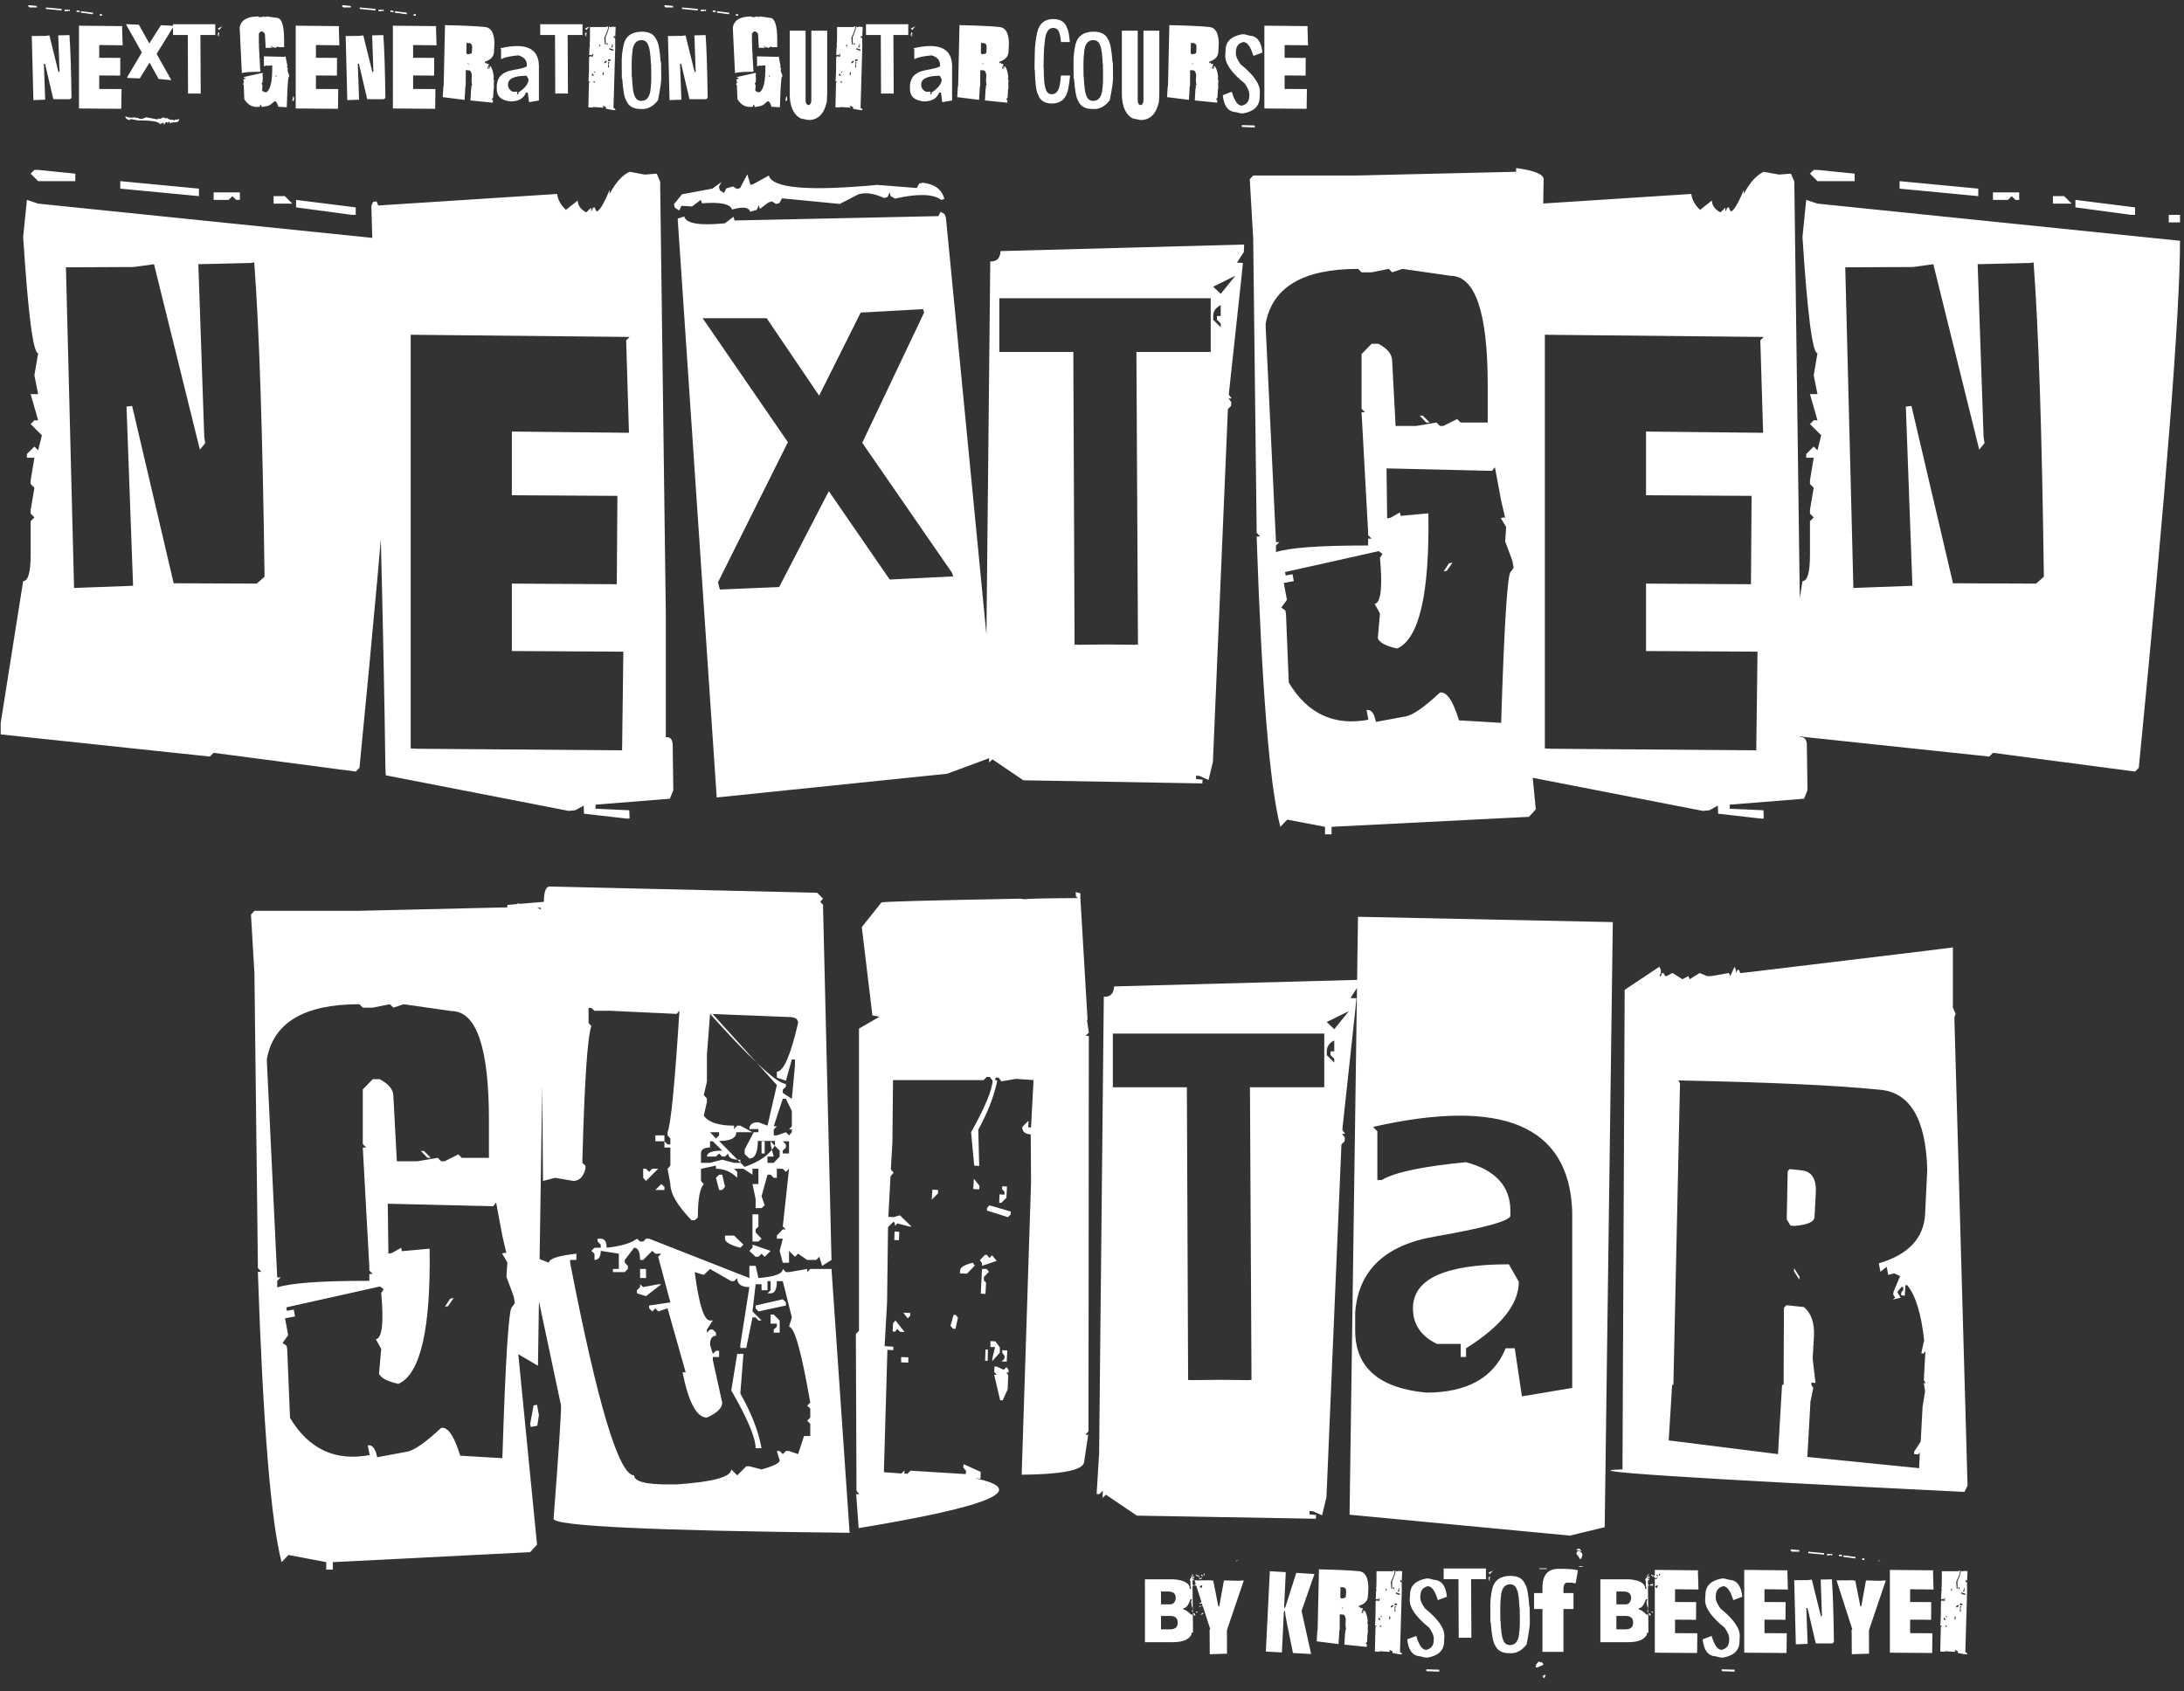 <svg xmlns="http://www.w3.org/2000/svg" width="683" height="529" viewBox="0 0 683 529" fill="none"><rect x="0" y="0" width="683" height="529" fill="#333333" stroke="none"/><path d="M131.617 360H132.594L134.742 362.148H133.668L131.617 360ZM140.797 406.191L141.871 405.996L140.113 408.535L139.137 408.73L140.797 406.191ZM158.375 392.031L157.105 386.562L155.152 376.113L154.273 377.285L121.266 376.504L121.461 392.129L122.535 391.934L125.465 390.273L125.66 391.348L134.352 390.566C134.742 415.697 131.487 429.792 124.586 432.852C121.07 432.07 119.052 430.996 118.531 429.629L119.215 421.914L117.555 418.887C119.508 418.561 120.061 413.743 119.215 404.434L119.996 403.262L118.824 402.383L89.527 408.926L89.723 410L91.871 409.609L92.262 411.758L89.137 412.344L90.113 417.617L88.356 420.059L89.625 420.938L89.82 422.012L90.699 443.496C96.559 453.262 104.859 457.135 115.602 455.117L115.016 452.09C116.448 451.829 117.424 453.066 117.945 455.801L127.418 454.043C129.632 453.587 133.147 451.113 137.965 446.621C140.048 446.23 142.034 449.128 143.922 455.312L157.105 456.094C158.082 424.974 159.091 409.219 160.133 408.828L161.012 407.559L160.621 405.41L158.375 399.355L158.668 394.863L157.008 392.031L158.082 391.836L158.375 392.031ZM83.473 332.266L86.695 399.551H87.769L86.695 400.625V402.676C90.992 401.309 100.27 400.625 114.527 400.625H115.504V398.477H116.578L115.504 397.402V396.328L113.453 358.926H114.527L113.453 357.852V340.762L116.578 337.539H118.727C121.591 339.036 123.023 340.827 123.023 342.91L124.098 363.223H130.543L136.891 362.148L137.965 363.223H139.039L143.336 361.074L144.41 362.148H152.906V350.43C152.906 327.643 149 316.25 141.188 316.25L126.246 314.102L123.023 315.176L121.949 314.102L116.578 315.176H113.453L112.379 314.102C95.191 314.102 85.556 319.798 83.473 331.191V332.266ZM166.871 439.59L167.945 439.395L168.531 442.617L168.043 445.938L165.992 446.328L165.797 445.352L166.871 439.59ZM162.086 423.574L167.945 483.145L165.797 485.488L104.078 488.613V490.957H102.027V488.613L90.211 486.367L88.062 488.613C84.742 476.048 82.268 445.775 80.641 397.793H81.715L80.641 396.621V395.449L79.566 304.434L78.492 286.074L79.566 284.902H111.598L161.793 283.73V282.559C167.522 283.34 170.387 284.512 170.387 286.074L168.238 427.188L162.086 423.574ZM238.16 356.973V360.781H239.137V356.973H238.16ZM236.598 332.363C241.22 336.79 244.28 339.004 245.777 339.004V339.883L244.801 340.859V341.836L247.633 343.691L248.609 333.242V331.387H247.633L245.777 338.027L242.945 337.051V335.195C245.029 335.195 247.242 330.117 249.586 319.961C249.586 318.724 248.642 318.105 246.754 318.105L222.047 317.129C222.047 317.194 222.079 317.227 222.145 317.227H222.926L236.598 332.363ZM244.801 343.691L241.969 352.285H242.945L241.969 353.262V355.117H242.945L245.777 354.141L246.754 355.117L247.633 354.141V353.262H246.754L247.633 352.285V347.5L245.777 343.691H244.801ZM222.047 354.141L223.902 356.094L224.879 355.117V354.141H222.047ZM230.25 354.141C230.25 355.964 228.46 356.875 224.879 356.875L230.641 362.734H231.52V363.613L232.887 364.98C236.923 363.548 239.755 361.758 241.383 359.609L240.992 357.949V356.973L242.262 358.34C242.327 358.275 242.359 358.21 242.359 358.145V356.875H236.988C236.988 360.521 236.109 362.344 234.352 362.344L232.887 360.977V359.512L235.719 354.141H237.184V353.164H234.352C234.352 351.732 235.296 351.016 237.184 351.016L240.016 352.09L242.945 339.395L236.598 332.363C232.822 328.783 228.004 323.737 222.145 317.227H222.047L221.07 329.922V338.32L220.094 342.52L221.07 343.594V344.668L220.094 348.965C221.591 351.048 224.749 352.09 229.566 352.09V353.164L230.543 352.09H231.52L235.328 354.141H230.25ZM230.641 362.734C228.688 362.604 227.711 361.953 227.711 360.781L226.734 361.758H225.855L224.879 360.781L223.902 361.758H221.07C221.07 360.521 222.665 359.902 225.855 359.902L222.926 356.973H222.047V358.926C220.159 358.926 219.215 359.544 219.215 360.781V363.711H222.047L225.855 362.734L229.566 363.711H231.52V363.613L230.641 362.734ZM241.383 359.609L241.969 361.758H240.016V363.711H241.969L243.824 361.758V359.902L242.262 358.34C242.066 358.796 241.773 359.219 241.383 359.609ZM244.801 356.973L245.777 357.949V358.926L244.801 359.902V360.781H246.754V356.973H244.801ZM171.949 277.285L255.543 279.238L257.398 281.094L256.52 282.07L257.398 283.047V283.926L260.035 394.082L257.105 395.938L256.227 393.105L255.25 394.082H252.418L249.586 392.129L248.609 393.105L246.754 391.25V394.961H244.801L243.824 391.25L244.801 387.441H242.945V386.465L244.801 384.512H245.777L244.801 383.633L246.754 365.566L245.777 366.543L244.801 365.566H242.945V368.398H241.969L240.992 367.422H240.016L238.16 374.16L239.137 376.992L238.16 377.871H236.305V375.039L235.328 370.352H237.184V365.566H235.328V367.422L232.496 365.566H229.566L230.543 366.543V368.398C228.655 366.51 226.441 365.566 223.902 365.566V364.59L219.215 365.566V369.375L220.094 370.352C218.857 371.654 218.238 375.137 218.238 380.801L217.262 381.68H216.285C211.858 377.122 209.645 373.346 209.645 370.352L208.766 365.566L209.645 364.59V358.926H207.789V356.973L208.766 357.949H209.645V356.094L208.766 355.117V354.141C209.807 351.667 211.044 339.004 212.477 316.152L211.598 317.129L190.699 316.152H185.914L184.938 315.273H184.059V319.961L184.938 320.938C183.701 324.388 182.757 338.646 182.105 363.711L183.082 364.59V365.566C182.431 368.105 181.161 369.375 179.273 369.375L173.609 368.398L169.801 369.375V368.398L169.117 283.926H168.238L158.668 284.902V283.047L170.094 282.07C170.094 278.88 170.712 277.285 171.949 277.285ZM204.957 355.117H207.789V356.973H204.957V355.117ZM201.148 365.566H202.027L203.004 366.543L203.98 365.566H205.836L202.027 369.375L201.148 368.398V365.566ZM225.855 367.422L226.734 371.23L225.855 372.207H224.879L223.902 368.398L224.879 367.422H225.855ZM206.812 370.352L207.789 371.23V372.207H204.957L206.812 370.352ZM235.328 379.824H237.184V383.633L236.305 384.512V385.488L238.16 387.441L237.184 388.32H235.328V379.824ZM226.734 386.465H229.566L232.496 389.297L231.52 390.273C228.329 389.427 226.734 388.483 226.734 387.441V386.465ZM186.891 387.441H187.867C189.104 387.441 189.723 388.385 189.723 390.273C194.345 389.753 197.503 388.809 199.195 387.441L200.172 388.32H201.148L202.027 387.441H203.004L234.352 399.746V395.938H236.305L237.184 399.746C242.262 399.355 244.801 398.411 244.801 396.914L245.777 397.891H246.754L252.418 396.914V397.891L253.395 396.914H260.035L265.699 479.434C203.98 478.783 173.121 477.318 173.121 475.039C174.684 454.596 175.465 442.812 175.465 439.688L165.992 394.961V394.082L166.969 393.105L171.656 394.961C171.656 393.724 174.521 392.78 180.25 392.129V394.082H178.297V394.961C186.891 439.297 193.564 461.465 198.316 461.465C198.316 463.353 201.799 464.297 208.766 464.297H211.598C222.991 463.516 228.688 461.953 228.688 459.609L230.543 461.465L233.375 458.633H234.352L238.16 459.609C241.936 458.568 243.824 457.624 243.824 456.777L242.945 453.848H243.824L244.801 454.824L245.777 453.848H246.754L249.586 454.824L251.441 449.16H253.395V445.352L252.418 444.375L253.395 443.398V440.566L252.418 439.688L253.395 438.711C250.66 422.891 248.447 414.98 246.754 414.98L247.633 412.051L244.801 400.723H242.945C242.945 403.262 242.294 404.531 240.992 404.531H240.016L240.992 403.555V400.723H240.016V403.555H238.16V401.699H236.305L235.328 410.195L238.16 413.027H237.184L236.305 412.051H235.328L233.375 421.621H231.52V420.645L234.352 402.578C231.812 402.578 230.543 401.634 230.543 399.746L229.566 400.723H228.688L222.047 396.914L220.094 398.77L217.262 397.891C218.564 407.982 220.159 413.027 222.047 413.027H222.926L221.07 415.859V416.836L222.047 415.859H222.926L223.902 416.836V417.812C222.665 417.812 222.047 418.757 222.047 420.645L222.926 423.477L223.902 422.5H224.879V424.453H222.926V425.43L225.855 438.711C225.855 440.404 224.26 441.966 221.07 443.398C217.88 443.398 215.341 438.678 213.453 429.238H214.43L208.766 409.219L205.836 410.195L204.957 409.219L203.98 410.195L203.004 409.219V408.34L209.645 407.363L205.836 393.105L206.812 392.129H204.957L203.98 391.25L201.148 394.082H200.172C200.172 391.543 199.553 390.273 198.316 390.273L195.387 394.082V394.961L196.363 395.938V396.914L195.387 397.891H191.676V396.914H193.531V392.129L187.867 391.25C187.867 393.138 187.216 394.082 185.914 394.082V392.129L184.938 391.25L185.914 390.273H187.867V389.297L186.891 388.32V387.441ZM235.328 389.297L240.992 391.25L239.137 393.105L238.16 392.129L237.184 393.105H236.305L234.352 391.25L235.328 390.273V389.297ZM200.172 396.914H202.027V399.746H200.172V396.914ZM200.172 401.699L201.148 402.578L205.836 401.699H206.812L202.027 405.41L199.195 404.531V403.555L200.172 402.578V401.699ZM244.801 406.387L245.777 407.363V408.34L237.184 410.195L236.305 409.219V408.34L244.801 406.387ZM240.992 411.172H241.969L243.824 413.027V416.836H241.969V415.859L242.945 414.98V414.004H240.992V411.172ZM230.543 423.477H232.496L231.52 435.879C234.97 441.934 237.184 447.63 238.16 452.969H236.305C236.305 449.714 233.766 443.691 228.688 434.902L230.543 423.477ZM313.551 438.027L315.113 434.609L315.309 430.215L314.723 429.238L315.406 429.336V428.457L314.723 427.578L313.941 428.457L311.793 427.48L311.012 427.383L310.914 429.141L311.695 430.02H310.914L312.77 437.93L313.551 438.027ZM308.863 425.625L308.961 422.109H308.18L308.082 425.625H308.863ZM312.672 423.086V421.426L311.305 419.57L309.742 419.473V421.328H311.207L310.328 424.844V425.723L312.672 423.086ZM314.82 425.918L315.016 422.402L313.453 422.305V423.184L314.137 424.062V424.941L313.258 425.82L314.82 425.918ZM281.812 424.453L284.059 424.551V426.211L281.812 426.113V424.453ZM279.273 413.906L280.055 413.027L282.887 416.641L281.422 416.543L280.641 415.664L279.859 416.543L279.176 416.445L279.273 413.906ZM298.023 415.566L297.242 414.688L298.219 411.27H298.902L299.586 412.148L298.805 415.664L298.023 415.566ZM282.496 410.586L284.645 410.684V411.562L283.863 412.344L282.496 410.586ZM307.105 396.914H308.57L309.254 397.793L307.691 399.453V400.43L308.375 401.211L308.18 404.727L306.715 404.629L307.105 396.914ZM300.27 397.402C300.27 396.426 301.572 395.612 304.176 394.961L304.859 395.84L302.418 398.379L300.172 398.281L300.27 397.402ZM307.105 395.059L306.422 394.18L307.984 392.52H308.668L309.449 393.496L310.23 392.617L311.695 394.375L307.105 395.938V395.059ZM279.762 385.195L281.227 385.293L281.129 387.93L279.664 387.832L279.762 385.195ZM308.668 378.652V377.871L309.352 376.992L316.09 378.945V379.824L315.211 380.703L308.668 378.652ZM312.574 373.574L314.137 373.672V372.793L313.355 371.914L313.453 371.035L314.918 371.133L314.723 374.648L313.16 376.211H312.477L312.574 373.574ZM306.324 370.938L306.227 372.012L304.371 371.914L304.566 368.691L306.324 370.938ZM293.336 373.281L291.383 375.234L291.578 372.109L293.336 372.207V373.281ZM279.469 380.703L281.422 380.117L285.035 383.633H284.352L280.641 382.656L279.859 383.438V382.656L279.469 382.07L277.711 383.828L277.418 407.266L276.637 421.035L279.371 421.23V422.305L277.516 422.207L276.441 459.414V460.488L281.91 460.879L282.887 459.902L282.789 460.879L283.766 460.977L284.742 460L302.027 461.074L302.125 460.098L301.246 459.023L301.344 457.949L306.715 460.391L306.617 462.539L304.762 462.344C322.145 465.924 310.068 471.133 268.531 477.969L267.75 467.324L268.727 467.422L267.848 466.25L267.652 417.227L268.629 416.25V321.719L275.074 318.008L272.828 317.617L269.508 289.98L275.66 282.266C276.311 282.005 290.699 281.615 318.824 281.094L320.777 281.289C320.712 281.094 326.116 280.964 336.988 280.898V280.703L336.5 280.508L336.402 279.043L336.891 279.141L337.867 279.434V280.898L340.113 318.984H339.918L340.504 322.988L339.527 323.965L340.504 324.062L340.406 447.695L339.43 448.77H340.309L339.039 457.266C338.844 459.805 332.333 461.139 319.508 461.27L322.438 369.766L322.34 354.824C320.517 354.694 319.638 353.913 319.703 352.48L321.656 350.527L321.559 352.578L322.438 352.676L323.219 337.832L317.75 337.441L313.16 338.223L312.281 337.051H311.305V337.93H311.891C310.914 342.747 308.928 347.891 305.934 353.359L306.227 364.688L304.664 364.59L303.688 354.141C307.984 346.458 310.23 341.087 310.426 338.027L309.547 336.855H308.57L307.594 337.832H279.273L279.078 357.266L278.59 365.762L279.469 366.836L278.492 367.91L277.809 380.605L279.469 380.703ZM414.918 319.668L417.262 321.914L421.852 316.25L414.918 319.668ZM417.262 325.43C415.699 326.211 414.918 327.35 414.918 328.848V330.02L417.262 332.363V331.191L416.09 330.02V328.848H417.262V325.43ZM372.242 431.68L381.52 431.582L390.699 431.68V431.582L391.383 431.68L390.895 340.078H414.137V323.281H348.023V340.078H371.168L371.559 431.68L372.242 431.582V431.68ZM424.586 306.484L424.488 308.828L422.34 312.148L424.195 312.246L423.805 316.25L419.898 352.285L419.801 353.457L420.68 354.629H419.703L420.582 355.801L420.484 356.973L419.508 357.949L414.82 468.301L413.453 473.965L410.621 472.695L409.547 472.598V473.672L411.598 473.867L411.5 475.039L355.543 474.062L345.875 467.52L344.801 468.496L344.898 466.25L343.824 467.324H342.945L343.727 454.629L345.191 311.758C347.21 311.888 348.284 310.814 348.414 308.535L424.586 306.484ZM471.852 395.449L474.977 400.918C474.977 407.884 469.475 414.818 458.473 421.719V424.453H456.812V420.352H449.391C444.378 417.943 441.871 414.232 441.871 409.219C441.871 400.039 451.865 395.449 471.852 395.449ZM429.371 352.48L430.738 353.848V369.082H432.105C436.142 366.673 444.931 364.818 458.473 363.516C467.717 365.99 472.34 371.068 472.34 378.75V380.215C472.34 381.842 464.495 384.023 448.805 386.758C433.115 389.427 424.781 397.37 423.805 410.586V416.152C423.805 427.676 431.194 434.154 445.973 435.586C458.798 435.586 467.099 430.964 470.875 421.719H473.707L475.953 436.758L491.676 434.121V378.75C490.634 352.057 469.866 343.301 429.371 352.48ZM422.047 473.77L424.684 286.758L504.371 288.418L501.832 477.676L490.992 480.312L422.047 473.77ZM563.355 366.055C566.611 366.38 568.108 368.757 567.848 373.184L567.457 380.605C567.392 382.168 565.309 383.112 561.207 383.438L559.938 383.34L558.766 381.387L559.059 366.348L559.645 365.664L563.355 366.055ZM561.109 396.719L562.77 399.355L562.672 400.234L561.012 397.598L561.109 396.719ZM522.926 433.145L521.852 450.527L556.031 454.824L557.301 433.145H557.789L557.887 409.023L558.668 408.242L564.137 408.828C566.48 410.781 567.522 413.906 567.262 418.203L566.871 424.941L567.75 432.559L566.48 432.461V433.242L567.066 434.121L566.188 438.32L565.211 455.703L600.172 459.219L600.367 454.238L599.879 454.922L598.609 454.824V454.043L600.66 450.918L601.246 439.98L602.027 435.195L601.637 432.559L602.223 432.656L601.637 431.68L602.125 422.598L601.539 423.379L600.855 423.281L601.734 419.18C600.823 410.911 599.065 405.182 596.461 401.992H595.875L595.68 405.312L594.508 405.117L594.605 404.238L595.191 403.457V402.578L594.703 402.48L593.336 404.141L594.41 405.898L591.969 406.484L592.652 405.801L592.066 404.922L592.164 404.043L594.215 399.16L592.457 398.281L590.504 398.77L590.016 396.23L588.062 397.793L587.574 395.156C596.754 392.422 601.572 387.344 602.027 379.922L602.711 365.762C602.255 350.072 597.372 341.771 588.062 340.859L586.891 340.762C573.935 339.46 553.264 338.516 524.879 337.93L525.367 338.809V339.688L523.316 433.145H522.926ZM610.719 296.328V315.176L611.598 317.129L611.207 318.105V319.082L615.309 464.688L614.332 466.641C526.897 462.344 491.253 460 507.398 459.609L508.082 309.609L518.922 302.383L519.41 303.359V304.336L518.922 305.312H519.41L519.801 304.336H520.191L520.777 305.312H521.168L523.023 304.336L526.148 306.289L528.004 305.312L528.395 306.289L531.52 304.336L533.863 305.312H535.133L540.699 304.336L541.09 305.312L542.457 302.383L542.848 303.359V304.336L543.336 303.359H543.824L544.215 304.336H544.703C588.714 299.062 610.719 296.393 610.719 296.328Z" fill="white"></path><path d="M20.621 83.613L23.16 183.906L41.617 183.223L39.566 127.168L41.324 126.973L54.312 182.441L80.289 182.539L82.731 180.391C82.144 135.599 81.07 102.819 79.508 82.051L78.629 82.246L62.027 82.637L63.883 136.738L64.176 138.594L62.516 140.645L48.16 82.637L41.812 83.516L20.621 83.613ZM11.93 53.145L23.551 54.316V56.66H11.93L9.586 54.316L10.758 53.145H11.93ZM121.793 67.207H125.309V69.551H121.793V67.207ZM92.594 62.52L111.246 64.863V67.207H110.074L92.594 64.863V62.52ZM8.414 62.52L11.93 63.691L125.309 75.312C125.309 97.513 121.012 152.461 112.418 240.156L111.246 241.328L66.812 235.469L65.641 236.641L0.211 229.707V226.191L7.242 181.758C8.805 181.758 9.586 179.023 9.586 173.555V163.008L10.758 161.836L9.586 160.664V159.492L10.758 152.559L9.586 151.387V150.215L10.758 143.184H8.414V142.012L10.758 139.668L11.93 140.84L13.102 136.152L9.586 132.637L10.758 131.465H11.93L9.586 123.262H11.93L10.758 117.402L11.93 110.469C10.367 110.469 8.805 98.359 7.242 74.141L8.414 62.52ZM85.562 61.348H89.078L91.422 63.691H85.562V61.348ZM66.812 60.176H75.016V62.52H73.844L72.672 61.348L71.5 62.52H66.812V60.176ZM37.613 56.66L62.223 59.004V61.348L37.613 59.004V56.66ZM194.547 234.688L194.938 203.828L160.074 203.633V182.539L192.887 182.734L193.082 155.098L160.074 154.902V134.98L196.695 135.371L195.816 106.465L196.891 105.391L128.434 104.707V234.102L130.582 234.199L194.547 234.688ZM196.891 255.977L196.305 256.074L182.633 254.512L182.535 251.973L179.898 253.438L177.848 253.633L120.621 242.5L120.523 239.961C120.003 199.922 118.538 141.393 116.129 64.375L116.715 63.105L117.789 63.008L118.277 64.277L174.234 60.664C174.43 62.422 175.341 64.082 176.969 65.644L180.68 62.715C180.68 64.212 181.559 65.449 183.316 66.426L184.879 64.961V66.231L185.465 64.961L185.953 64.863L186.539 66.133C187.451 66.068 188.818 63.822 190.641 59.395V60.664C192.529 57.083 194.612 54.772 196.891 53.73L201.676 54.609L205.387 54.316L206.461 56.855V58.125L208.219 191.816V230.586C209.586 230.456 210.302 231.237 210.367 232.93L210.562 247.188L209.488 249.824L186.246 251.68V252.949L196.793 253.438L196.891 255.977ZM219.742 99.531L246.402 138.301L224.527 182.148L225.113 184.395L243.668 183.613L259.195 153.633L278.238 181.27L298.062 180.293L297.77 179.219L269.645 138.496L288.297 99.238L288.98 97.773L288.688 96.699L269.156 97.773L256.168 123.75L239.762 99.531H219.742ZM213.297 60.762L222.77 59.004L225.602 56.953L224.82 58.418L225.113 59.492L226.383 60.371L227.164 58.906L229.215 58.32L230.484 59.102L231.461 58.809L233.707 54.512L234.684 57.832L235.66 57.539L240.445 54.902C241.487 58.874 252.783 59.85 274.332 57.832L286.734 58.809L287.418 57.441L288.492 57.148C292.268 57.539 294.547 59.232 295.328 62.227L294.352 62.52C291.812 60.632 286.995 60.501 279.898 62.129L278.531 61.348L278.238 60.176L277.555 61.641L276.48 61.934C273.421 60.501 270.751 60.111 268.473 60.762L262.613 63.789L244.547 62.031L243.766 63.496L242.691 63.789L241.422 63.008L240.348 63.301L237.613 65.352L237.32 64.18L236.637 65.644L234.586 66.231C234.195 64.798 232.307 64.57 228.922 65.547C228.401 63.789 225.276 63.138 219.547 63.594L219.156 62.52L216.422 64.57L213.102 64.375L212.418 65.84L211.051 64.961L210.758 63.887L213.297 60.762ZM211.93 68.379L213.98 67.695C214.501 69.909 218.733 70.625 226.676 69.844L229.41 67.793L229.703 68.965L293.473 67.598L294.156 66.231L295.426 67.012L295.816 68.086L310.66 220.918L311.734 220.625C314.534 220.104 316.161 220.788 316.617 222.676L311.734 225.312L317.301 229.707L317.887 231.855L316.422 234.688L314.371 235.273L296.207 242.012L224.137 249.434L211.93 68.379ZM379.41 89.668L381.754 91.914L386.344 86.25L379.41 89.668ZM381.754 95.43C380.191 96.211 379.41 97.35 379.41 98.848V100.02L381.754 102.363V101.191L380.582 100.02V98.848H381.754V95.43ZM336.734 201.68L346.012 201.582L355.191 201.68V201.582L355.875 201.68L355.387 110.078H378.629V93.281H312.516V110.078H335.66L336.051 201.68L336.734 201.582V201.68ZM389.078 76.484L388.98 78.828L386.832 82.148L388.688 82.246L388.297 86.25L384.391 122.285L384.293 123.457L385.172 124.629H384.195L385.074 125.801L384.977 126.973L384 127.949L379.312 238.301L377.945 243.965L375.113 242.695L374.039 242.598V243.672L376.09 243.867L375.992 245.039L320.035 244.062L310.367 237.52L309.293 238.496L309.391 236.25L308.316 237.324H307.438L308.219 224.629L309.684 81.758C311.702 81.888 312.776 80.814 312.906 78.535L389.078 76.484ZM443.961 130H444.938L447.086 132.148H446.012L443.961 130ZM453.141 176.191L454.215 175.996L452.457 178.535L451.48 178.73L453.141 176.191ZM470.719 162.031L469.449 156.562L467.496 146.113L466.617 147.285L433.609 146.504L433.805 162.129L434.879 161.934L437.809 160.273L438.004 161.348L446.695 160.566C447.086 185.697 443.831 199.792 436.93 202.852C433.414 202.07 431.396 200.996 430.875 199.629L431.559 191.914L429.898 188.887C431.852 188.561 432.405 183.743 431.559 174.434L432.34 173.262L431.168 172.383L401.871 178.926L402.066 180L404.215 179.609L404.605 181.758L401.48 182.344L402.457 187.617L400.699 190.059L401.969 190.938L402.164 192.012L403.043 213.496C408.902 223.262 417.203 227.135 427.945 225.117L427.359 222.09C428.792 221.829 429.768 223.066 430.289 225.801L439.762 224.043C441.975 223.587 445.491 221.113 450.309 216.621C452.392 216.23 454.378 219.128 456.266 225.312L469.449 226.094C470.426 194.974 471.435 179.219 472.477 178.828L473.355 177.559L472.965 175.41L470.719 169.355L471.012 164.863L469.352 162.031L470.426 161.836L470.719 162.031ZM395.816 102.266L399.039 169.551H400.113L399.039 170.625V172.676C403.336 171.309 412.613 170.625 426.871 170.625H427.848V168.477H428.922L427.848 167.402V166.328L425.797 128.926H426.871L425.797 127.852V110.762L428.922 107.539H431.07C433.935 109.036 435.367 110.827 435.367 112.91L436.441 133.223H442.887L449.234 132.148L450.309 133.223H451.383L455.68 131.074L456.754 132.148H465.25V120.43C465.25 97.643 461.344 86.25 453.531 86.25L438.59 84.102L435.367 85.176L434.293 84.102L428.922 85.176H425.797L424.723 84.102C407.535 84.102 397.9 89.798 395.816 101.191V102.266ZM479.215 209.59L480.289 209.395L480.875 212.617L480.387 215.938L478.336 216.328L478.141 215.352L479.215 209.59ZM474.43 193.574L480.289 253.145L478.141 255.488L416.422 258.613V260.957H414.371V258.613L402.555 256.367L400.406 258.613C397.086 246.048 394.612 215.775 392.984 167.793H394.059L392.984 166.621V165.449L391.91 74.434L390.836 56.074L391.91 54.902H423.941L474.137 53.73V52.559C479.866 53.34 482.73 54.512 482.73 56.074L480.582 197.188L474.43 193.574ZM549.234 234.688L549.625 203.828L514.762 203.633V182.539L547.574 182.734L547.77 155.098L514.762 154.902V134.98L551.383 135.371L550.504 106.465L551.578 105.391L483.121 104.707V234.102L485.27 234.199L549.234 234.688ZM551.578 255.977L550.992 256.074L537.32 254.512L537.223 251.973L534.586 253.438L532.535 253.633L475.309 242.5L475.211 239.961C474.69 199.922 473.225 141.393 470.816 64.375L471.402 63.105L472.477 63.008L472.965 64.277L528.922 60.664C529.117 62.422 530.029 64.082 531.656 65.644L535.367 62.715C535.367 64.212 536.246 65.449 538.004 66.426L539.566 64.961V66.231L540.152 64.961L540.641 64.863L541.227 66.133C542.138 66.068 543.505 63.822 545.328 59.395V60.664C547.216 57.083 549.299 54.772 551.578 53.73L556.363 54.609L560.074 54.316L561.148 56.855V58.125L562.906 191.816V230.586C564.273 230.456 564.99 231.237 565.055 232.93L565.25 247.188L564.176 249.824L540.934 251.68V252.949L551.48 253.438L551.578 255.977ZM577.066 83.613L579.605 183.906L598.062 183.223L596.012 127.168L597.77 126.973L610.758 182.441L636.734 182.539L639.176 180.391C638.59 135.599 637.516 102.819 635.953 82.051L635.074 82.246L618.473 82.637L620.328 136.738L620.621 138.594L618.961 140.645L604.605 82.637L598.258 83.516L577.066 83.613ZM568.375 53.145L579.996 54.316V56.66H568.375L566.031 54.316L567.203 53.145H568.375ZM678.238 67.207H681.754V69.551H678.238V67.207ZM649.039 62.52L667.691 64.863V67.207H666.52L649.039 64.863V62.52ZM564.859 62.52L568.375 63.691L681.754 75.312C681.754 97.513 677.457 152.461 668.863 240.156L667.691 241.328L623.258 235.469L622.086 236.641L556.656 229.707V226.191L563.688 181.758C565.25 181.758 566.031 179.023 566.031 173.555V163.008L567.203 161.836L566.031 160.664V159.492L567.203 152.559L566.031 151.387V150.215L567.203 143.184H564.859V142.012L567.203 139.668L568.375 140.84L569.547 136.152L566.031 132.637L567.203 131.465H568.375L566.031 123.262H568.375L567.203 117.402L568.375 110.469C566.812 110.469 565.25 98.359 563.688 74.141L564.859 62.52ZM642.008 61.348H645.523L647.867 63.691H642.008V61.348ZM623.258 60.176H631.461V62.52H630.289L629.117 61.348L627.945 62.52H623.258V60.176ZM594.059 56.66L618.668 59.004V61.348L594.059 59.004V56.66Z" fill="white"></path><path d="M376.316 501.387L376.688 501.016L376.316 500.664V501.387ZM363.074 501.816H365.887C366.954 501.816 367.553 501.146 367.684 499.805C367.684 498.464 366.883 497.793 365.281 497.793H363.074V501.816ZM363.074 509.629H365.887C367.488 509.629 368.289 508.965 368.289 507.637V507.422C368.289 506.094 367.488 505.43 365.887 505.43H363.074V509.629ZM373.621 504.629L373.797 505.176V505.352H373.621L373.25 505V504.629H373.621ZM372.293 494.512H372.156V493.789H372.293C372.658 493.281 372.859 492.676 372.898 491.973V492.715L373.25 492.344V492.52L372.898 492.891L372.918 493.789L373.426 493.965L373.074 494.336H372.918L372.938 495.605H373.074L373.426 495.957H372.938L373.016 502.988C372.794 502.858 372.625 502.201 372.508 501.016L372.703 500.41V500.195H372.293C371.681 502.07 370.945 503.008 370.086 503.008V503.418C370.581 503.418 371.388 503.952 372.508 505.02H373.035L373.094 510.645H372.703L372.508 511.445C371.635 512.917 369.695 513.652 366.688 513.652H358.055V493.984H367.078C370.424 494.245 372.098 495.247 372.098 496.992H372.508L372.293 495.996V494.512ZM373.426 493.066V493.613H373.074V493.066H373.426ZM374.52 495.41V495.957H373.621V495.605L374.52 495.41ZM376.512 498.125L376.141 498.496H375.965V498.125H376.512ZM376.512 500.293L376.688 500.488H377.039V501.016L376.863 501.211L377.234 501.562L376.688 501.738L375.594 501.562H375.418L375.242 501.738V501.562L375.066 501.387C375.522 501.387 375.939 501.087 376.316 500.488L376.512 500.293ZM375.418 502.109V502.656H375.242L375.066 502.461L375.418 502.109ZM376.316 502.109H376.512V502.285L375.965 502.461H375.789V502.285L376.316 502.109ZM372.996 503.73L372.898 503.223L373.016 503.105V503.73H373.074V504.121L373.016 503.848V504.219L372.703 503.906V503.73H372.996ZM374.52 504.102V504.453L373.973 504.277V504.102H374.52ZM376.141 504.453H376.316V504.629L375.965 505H375.418L376.141 504.453ZM373.016 503.105L373.094 503.008C373.068 503.008 373.042 503.001 373.016 502.988V503.105ZM373.035 505.02H373.094V504.219L373.074 504.121V504.277L373.016 504.219L373.035 505.02ZM376.316 492.715H376.512L376.688 492.891V492.168H376.512L376.316 492.715ZM373.973 492.715L374.344 493.066H374.52L374.871 492.715H374.52L374.344 492.891V492.52H373.973V492.715ZM375.594 492.715L375.965 493.066H376.141V492.891L375.789 492.52H375.594V492.715ZM374.871 492.891L374.695 493.066L375.066 493.438V492.891H374.871ZM375.066 493.965C375.665 493.887 375.965 493.711 375.965 493.438L375.418 493.613H375.242L375.066 493.438V493.965ZM375.242 496.133V496.328L375.594 496.68H375.789L375.965 495.957V495.781L375.242 496.133ZM378.094 494.297L378.855 494.258L379.129 494.512L379.383 494.238L381.023 502.48L381.297 502.461L382.762 494.336L387.156 494.434L388.973 494.336L383.719 509.824C383.693 509.564 383.693 512.038 383.719 517.246L378.328 517.402L378.289 510.898L378.25 509.863L378.484 509.59L373.562 494.316L378.094 494.297ZM387.254 487.949C386.941 488.118 386.674 488.281 386.453 488.438C386.557 488.19 386.824 488.027 387.254 487.949ZM409.676 517.324L404.344 517.031C402.664 508.984 401.831 504.622 401.844 503.945L401.512 503.926L400.887 516.855L400.164 516.816L396.043 516.582L395.867 516.562L397.117 491.445L402.098 491.738L401.57 502.871L401.902 502.91L405.379 491.973L411.062 492.324L407.039 503.887L410.027 517.344L409.676 517.324ZM419.324 496.406L419.207 496.543L419.148 499.551L419.383 499.941L419.637 499.961C420.457 499.896 420.874 499.707 420.887 499.395L420.965 497.91C421.017 497.025 420.717 496.549 420.066 496.484L419.324 496.406ZM419.598 502.793L419.93 503.32L419.949 503.145L419.617 502.617L419.598 502.793ZM412.059 509.902L412.469 491.211V491.035L412.371 490.859C418.048 490.977 422.182 491.165 424.773 491.426L425.008 491.445C426.87 491.628 427.846 493.288 427.938 496.426L427.801 499.258C427.71 500.742 426.746 501.758 424.91 502.305L425.008 502.832L425.398 502.52L425.496 503.027L425.887 502.93L426.238 503.105L425.828 504.082L425.809 504.258L425.926 504.434L425.789 504.57L426.277 504.453L426.062 504.102L426.336 503.77L426.434 503.789V503.965L426.316 504.121L426.297 504.297L426.531 504.336L426.57 503.672H426.688C427.208 504.31 427.56 505.456 427.742 507.109L427.566 507.93L427.703 507.949L427.82 507.793L427.723 509.609L427.84 509.805L427.723 509.785L427.801 510.312L427.645 511.27L427.527 513.457L427.117 514.082V514.238L427.371 514.258L427.469 514.121L427.43 515.117L420.438 514.414L420.633 510.938L420.809 510.098L420.691 509.922V509.766L420.945 509.785L420.77 508.262L420.848 506.914C420.9 506.055 420.691 505.43 420.223 505.039L419.129 504.922L418.973 505.078L418.953 509.902H418.855L418.602 514.238L411.766 513.379L411.98 509.902H412.059ZM431.57 508.809L431.98 508.828V508.457L431.57 508.438V508.809ZM433.68 497.031L433.348 497.012L433.328 497.695L433.68 497.266V497.031ZM435.73 496.27L435.691 496.973L436.023 496.992L436.043 496.758L435.73 496.27ZM437.176 497.91H437.293L437.586 497.559L437.605 496.797L437.352 496.777L437.332 496.973L437.469 497.168V497.344L437.176 497.324V497.91ZM437.664 498.887L437.82 498.691V498.496L436.59 498.066L436.473 498.262V498.438L437.664 498.887ZM436.18 502.207L437.02 501.875L436.766 501.484L436.609 501.68L436.473 501.465H436.355L436.062 501.836L436.18 502.012V502.207ZM434.93 502.734L435.34 502.754L435.77 502.188L435.652 501.992C435.184 502.135 434.949 502.318 434.949 502.539L434.93 502.734ZM436.121 504.121L436.375 504.141L436.414 503.359L436.297 503.203V502.988L436.57 502.617L436.453 502.422H436.18L436.121 504.121ZM431.941 505.801L432.098 505.625V505.43L431.688 505.41L431.941 505.801ZM434.676 506.523L434.812 505.762L434.695 505.566H434.559L434.383 506.309L434.539 506.504L434.676 506.523ZM431.082 506.699L431.219 506.719L431.355 506.523L431.492 506.719L431.766 506.738L431.258 505.938L431.102 506.133L431.082 506.699ZM431.453 500.469L431.473 499.883L431.199 499.863L431.18 500.43L430.887 500.098L430.516 500.234L430.223 500.215L430.34 497.598L430.516 497.402L430.359 497.168L430.457 495.43L430.477 491.445H435.652L435.828 491.25H436.004L436.16 491.484C436.134 492.109 435.73 493.21 434.949 494.785L435.125 496.934L435.398 496.953L435.359 494.629C435.893 493.496 436.251 492.441 436.434 491.465H436.336V491.289H436.512L436.668 491.523L437.508 491.348L438.504 491.445L438.367 494.492L438.191 494.473L438.211 494.043L437.859 494.453C437.846 494.74 438.009 494.896 438.348 494.922L438.367 497.988L437.82 516.719C439.201 517.604 438.309 517.676 435.145 516.934L435.477 516.973L435.496 516.523L434.52 516.035L434.5 516.25L434.656 516.465L434.637 516.68L431.492 516.465L431.297 516.66L431.121 516.641L431.141 516.445L430.965 516.641L429.969 516.543V516.328L430.164 508.711L430.496 508.73V508.535L430.008 508.477L430.145 505.645L430.203 500.879L430.516 500.508L430.594 500.605V500.781L430.73 500.605L431.414 500.82H431.531L431.199 500.449L431.453 500.469ZM431.18 500.43V500.449H431.199L431.18 500.43ZM444.168 499.629C444.129 500.514 444.624 501.673 445.652 503.105C449.78 506.439 451.792 509.342 451.688 511.816L451.609 513.613C451.518 516.27 449.78 517.891 446.395 518.477L445.633 518.438L444.148 518.066C441.779 517.949 440.424 516.178 440.086 512.754L442.898 511.699C443.732 514.551 444.76 516.003 445.984 516.055C447.521 515.716 448.315 514.753 448.367 513.164L448.387 512.559C448.426 511.686 447.951 510.54 446.961 509.121C442.807 505.775 440.776 502.858 440.867 500.371L440.965 498.574C441.056 495.918 442.794 494.297 446.18 493.711L446.941 493.75L448.426 494.141C450.796 494.245 452.15 496.009 452.488 499.434L449.656 500.488C448.81 497.65 447.781 496.198 446.57 496.133C445.047 496.471 444.259 497.435 444.207 499.023L444.168 499.629ZM446.062 522.715L449.812 522.852L450.105 522.832L450.086 522.246L446.043 522.129L446.062 522.715ZM466.863 491.25L465.945 492.383L465.477 491.934L466.863 491.25ZM465.945 493.77H465.711V494.004L465.945 494.238V494.473L465.477 494.004V493.77C465.477 493.47 465.633 493.242 465.945 493.086V493.77ZM456.316 512.246L456.18 512.266L456.102 493.945H451.473V490.586H464.695V493.945H460.047L460.145 512.266L460.008 512.246V512.266L458.172 512.246L456.316 512.266V512.246ZM475.203 503.086C475.06 500.052 474.819 498.19 474.48 497.5C474.129 496.185 473.367 495.534 472.195 495.547C470.685 495.586 469.773 496.615 469.461 498.633C469.253 500.221 469.155 501.751 469.168 503.223L469.207 507.031H469.266C469.409 510.078 469.65 511.947 469.988 512.637C470.34 513.939 471.108 514.577 472.293 514.551C473.79 514.512 474.695 513.49 475.008 511.484C475.229 509.896 475.327 508.366 475.301 506.895L475.262 503.086H475.203ZM477.469 514.277C475.932 516.283 474.194 517.22 472.254 517.09C469.871 517.142 468.322 516.341 467.605 514.688C466.941 513.802 466.479 511.426 466.219 507.559H466.102L466.062 502.734C466.023 500.833 466.232 498.874 466.688 496.855C467.352 494.277 469.188 492.962 472.195 492.91C474.591 492.871 476.147 493.678 476.863 495.332C477.527 496.204 477.99 498.581 478.25 502.461L478.367 502.441L478.426 507.305C478.439 508.568 478.1 510.898 477.41 514.297C477.436 514.297 477.456 514.29 477.469 514.277ZM494.891 489.902V490.117H493.855V489.902H494.891ZM483.68 490.547V490.781H481.414V490.547H483.68ZM482.371 496.543C482.371 492.65 484.044 490.703 487.391 490.703H488.602C490.607 490.703 492.169 490.846 493.289 491.133H493.465L492.762 495.254L491.551 495.039H490.516C489.5 494.857 488.973 495.508 488.934 496.992V498.281H492.078V503.262H488.934V516.68H482.371V503.262H479.754V498.281H482.371V496.543ZM481.336 519.668C481.583 519.798 481.707 519.928 481.707 520.059L481.883 519.863H482.02C482.423 520.085 482.625 520.371 482.625 520.723L480.711 521.602L480.184 521.367C480.457 520.443 480.841 519.876 481.336 519.668ZM492.977 484.863C493.719 484.863 494.24 485.013 494.539 485.312V485.098L494.031 484.434H493.328L492.977 484.863ZM493.504 485.098C493.322 485.098 493.146 485.384 492.977 485.957L494.207 487.715C494.389 487.715 494.617 487.279 494.891 486.406C494.891 485.964 494.546 485.527 493.855 485.098H493.504ZM482.449 524.219V524.434L482.801 524.883C482.983 524.883 483.159 524.59 483.328 524.004L483.152 523.789L482.449 524.219ZM518.738 501.387L519.109 501.016L518.738 500.664V501.387ZM505.496 501.816H508.309C509.376 501.816 509.975 501.146 510.105 499.805C510.105 498.464 509.305 497.793 507.703 497.793H505.496V501.816ZM505.496 509.629H508.309C509.91 509.629 510.711 508.965 510.711 507.637V507.422C510.711 506.094 509.91 505.43 508.309 505.43H505.496V509.629ZM516.043 504.629L516.219 505.176V505.352H516.043L515.672 505V504.629H516.043ZM514.715 494.512H514.578V493.789H514.715C515.079 493.281 515.281 492.676 515.32 491.973V492.715L515.672 492.344V492.52L515.32 492.891L515.34 493.789L515.848 493.965L515.496 494.336H515.34L515.359 495.605H515.496L515.848 495.957H515.359L515.438 502.988C515.216 502.858 515.047 502.201 514.93 501.016L515.125 500.41V500.195H514.715C514.103 502.07 513.367 503.008 512.508 503.008V503.418C513.003 503.418 513.81 503.952 514.93 505.02H515.457L515.516 510.645H515.125L514.93 511.445C514.057 512.917 512.117 513.652 509.109 513.652H500.477V493.984H509.5C512.846 494.245 514.52 495.247 514.52 496.992H514.93L514.715 495.996V494.512ZM515.848 493.066V493.613H515.496V493.066H515.848ZM516.941 495.41V495.957H516.043V495.605L516.941 495.41ZM518.934 498.125L518.562 498.496H518.387V498.125H518.934ZM518.934 500.293L519.109 500.488H519.461V501.016L519.285 501.211L519.656 501.562L519.109 501.738L518.016 501.562H517.84L517.664 501.738V501.562L517.488 501.387C517.944 501.387 518.361 501.087 518.738 500.488L518.934 500.293ZM517.84 502.109V502.656H517.664L517.488 502.461L517.84 502.109ZM518.738 502.109H518.934V502.285L518.387 502.461H518.211V502.285L518.738 502.109ZM515.418 503.73L515.32 503.223L515.438 503.105V503.73H515.496V504.121L515.438 503.848V504.219L515.125 503.906V503.73H515.418ZM516.941 504.102V504.453L516.395 504.277V504.102H516.941ZM518.562 504.453H518.738V504.629L518.387 505H517.84L518.562 504.453ZM515.438 503.105L515.516 503.008C515.49 503.008 515.464 503.001 515.438 502.988V503.105ZM515.457 505.02H515.516V504.219L515.496 504.121V504.277L515.438 504.219L515.457 505.02ZM518.738 492.715H518.934L519.109 492.891V492.168H518.934L518.738 492.715ZM516.395 492.715L516.766 493.066H516.941L517.293 492.715H516.941L516.766 492.891V492.52H516.395V492.715ZM518.016 492.715L518.387 493.066H518.562V492.891L518.211 492.52H518.016V492.715ZM517.293 492.891L517.117 493.066L517.488 493.438V492.891H517.293ZM517.488 493.965C518.087 493.887 518.387 493.711 518.387 493.438L517.84 493.613H517.664L517.488 493.438V493.965ZM517.664 496.133V496.328L518.016 496.68H518.211L518.387 495.957V495.781L517.664 496.133ZM517.938 516.934L517.508 516.914V491.035L531.199 491.172L530.984 491.387L531.16 497.168L523.836 497.09V501.074L530.438 501.113L530.398 506.641L523.836 506.602V510.82L530.809 510.859L530.73 517.031L517.938 516.934ZM536.551 499.629C536.512 500.514 537.007 501.673 538.035 503.105C542.163 506.439 544.174 509.342 544.07 511.816L543.992 513.613C543.901 516.27 542.163 517.891 538.777 518.477L538.016 518.438L536.531 518.066C534.161 517.949 532.807 516.178 532.469 512.754L535.281 511.699C536.115 514.551 537.143 516.003 538.367 516.055C539.904 515.716 540.698 514.753 540.75 513.164L540.77 512.559C540.809 511.686 540.333 510.54 539.344 509.121C535.19 505.775 533.159 502.858 533.25 500.371L533.348 498.574C533.439 495.918 535.177 494.297 538.562 493.711L539.324 493.75L540.809 494.141C543.178 494.245 544.533 496.009 544.871 499.434L542.039 500.488C541.193 497.65 540.164 496.198 538.953 496.133C537.43 496.471 536.642 497.435 536.59 499.023L536.551 499.629ZM538.445 522.715L542.195 522.852L542.488 522.832L542.469 522.246L538.426 522.129L538.445 522.715ZM545.906 516.934L545.477 516.914V491.035L559.168 491.172L558.953 491.387L559.129 497.168L551.805 497.09V501.074L558.406 501.113L558.367 506.641L551.805 506.602V510.82L558.777 510.859L558.699 517.031L545.906 516.934ZM565.34 494.238L566.609 494.062L569.48 505.664L569.812 505.254L569.754 504.883L569.383 494.062L572.703 493.984L572.879 493.945C573.191 498.099 573.406 504.655 573.523 513.613L573.035 514.043L567.84 514.023L565.242 502.93L564.891 502.969L565.301 514.18L561.609 514.316L561.102 494.258L565.34 494.238ZM560.145 484.629L559.91 484.863L560.379 485.332H562.703V484.863L560.379 484.629H560.145ZM582.352 487.91H583.055V487.441H582.352V487.91ZM576.512 486.973L580.008 487.441H580.242V486.973L576.512 486.504V486.973ZM575.105 486.738H576.277L575.809 486.27H575.105V486.738ZM571.355 486.504H572.293L572.527 486.27L572.762 486.504H572.996V486.035H571.355V486.504ZM565.516 485.801L570.438 486.27V485.801L565.516 485.332V485.801ZM578.875 494.297L579.637 494.258L579.91 494.512L580.164 494.238L581.805 502.48L582.078 502.461L583.543 494.336L587.938 494.434L589.754 494.336L584.5 509.824C584.474 509.564 584.474 512.038 584.5 517.246L579.109 517.402L579.07 510.898L579.031 509.863L579.266 509.59L574.344 494.316L578.875 494.297ZM588.035 487.949C587.723 488.118 587.456 488.281 587.234 488.438C587.339 488.19 587.605 488.027 588.035 487.949ZM591.453 516.934L591.023 516.914V491.035L604.715 491.172L604.5 491.387L604.676 497.168L597.352 497.09V501.074L603.953 501.113L603.914 506.641L597.352 506.602V510.82L604.324 510.859L604.246 517.031L591.453 516.934ZM608.367 508.809L608.777 508.828V508.457L608.367 508.438V508.809ZM610.477 497.031L610.145 497.012L610.125 497.695L610.477 497.266V497.031ZM612.527 496.27L612.488 496.973L612.82 496.992L612.84 496.758L612.527 496.27ZM613.973 497.91H614.09L614.383 497.559L614.402 496.797L614.148 496.777L614.129 496.973L614.266 497.168V497.344L613.973 497.324V497.91ZM614.461 498.887L614.617 498.691V498.496L613.387 498.066L613.27 498.262V498.438L614.461 498.887ZM612.977 502.207L613.816 501.875L613.562 501.484L613.406 501.68L613.27 501.465H613.152L612.859 501.836L612.977 502.012V502.207ZM611.727 502.734L612.137 502.754L612.566 502.188L612.449 501.992C611.98 502.135 611.746 502.318 611.746 502.539L611.727 502.734ZM612.918 504.121L613.172 504.141L613.211 503.359L613.094 503.203V502.988L613.367 502.617L613.25 502.422H612.977L612.918 504.121ZM608.738 505.801L608.895 505.625V505.43L608.484 505.41L608.738 505.801ZM611.473 506.523L611.609 505.762L611.492 505.566H611.355L611.18 506.309L611.336 506.504L611.473 506.523ZM607.879 506.699L608.016 506.719L608.152 506.523L608.289 506.719L608.562 506.738L608.055 505.938L607.898 506.133L607.879 506.699ZM608.25 500.469L608.27 499.883L607.996 499.863L607.977 500.43L607.684 500.098L607.312 500.234L607.02 500.215L607.137 497.598L607.312 497.402L607.156 497.168L607.254 495.43L607.273 491.445H612.449L612.625 491.25H612.801L612.957 491.484C612.931 492.109 612.527 493.21 611.746 494.785L611.922 496.934L612.195 496.953L612.156 494.629C612.69 493.496 613.048 492.441 613.23 491.465H613.133V491.289H613.309L613.465 491.523L614.305 491.348L615.301 491.445L615.164 494.492L614.988 494.473L615.008 494.043L614.656 494.453C614.643 494.74 614.806 494.896 615.145 494.922L615.164 497.988L614.617 516.719C615.997 517.604 615.105 517.676 611.941 516.934L612.273 516.973L612.293 516.523L611.316 516.035L611.297 516.25L611.453 516.465L611.434 516.68L608.289 516.465L608.094 516.66L607.918 516.641L607.938 516.445L607.762 516.641L606.766 516.543V516.328L606.961 508.711L607.293 508.73V508.535L606.805 508.477L606.941 505.645L607 500.879L607.312 500.508L607.391 500.605V500.781L607.527 500.605L608.211 500.82H608.328L607.996 500.449L608.25 500.469ZM607.977 500.43V500.449H607.996L607.977 500.43Z" fill="white"></path><path d="M14.176 11.238L15.445 11.062L18.316 22.664L18.648 22.254L18.59 21.883L18.219 11.062L21.539 10.984L21.715 10.945C22.027 15.099 22.242 21.655 22.359 30.613L21.871 31.043L16.676 31.023L14.078 19.93L13.727 19.969L14.137 31.18L10.445 31.316L9.938 11.258L14.176 11.238ZM8.98 1.629L8.746 1.863L9.215 2.332H11.539V1.863L9.215 1.629H8.98ZM31.188 4.91H31.891V4.441H31.188V4.91ZM25.348 3.973L28.844 4.441H29.078V3.973L25.348 3.504V3.973ZM23.941 3.738H25.113L24.645 3.27H23.941V3.738ZM20.191 3.504H21.129L21.363 3.27L21.598 3.504H21.832V3.035H20.191V3.504ZM14.352 2.801L19.273 3.27V2.801L14.352 2.332V2.801ZM25.133 33.934L24.703 33.914V8.035L38.395 8.172L38.18 8.387L38.355 14.168L31.031 14.09V18.074L37.633 18.113L37.594 23.641L31.031 23.602V27.82L38.004 27.859L37.926 34.031L25.133 33.934ZM49.605 24.695L46.773 19.578L43.707 24.52L39.801 24.383L39.762 24.168L39.918 23.895L44.352 16.414L39.488 7.781L39.449 7.566L43.414 7.723L46.695 13.582L50.328 7.879L54.039 8.055L54.117 8.523L48.98 16.863L53.59 25.066L49.605 24.695ZM56.051 37.605L56.012 37.371L55.738 37.176L55.582 37.469L54.918 37.371L54.352 37.723L54.293 37.508C53.134 37.495 52.522 37.306 52.457 36.941C51.767 37.072 51.396 36.993 51.344 36.707L50.914 36.785L50.758 37.059L50.719 36.824L50.133 37.176L49.918 37.215L49.684 37.039L49.469 37.078L49.273 37.352L45.719 36.688L44.488 37.176C44.02 37.267 43.492 37.143 42.906 36.805L42.691 36.844L42.535 37.117L42.496 36.883L42.242 36.707C40.797 36.902 39.84 36.792 39.371 36.375L39.176 36.414C39.267 37.026 39.69 37.404 40.445 37.547L40.66 37.508L40.816 37.234L43.277 37.664C47.6 37.651 49.833 38.048 49.977 38.855L50.973 38.406L51.168 38.367L51.305 39.051L51.832 38.23L52.027 38.191L52.262 38.367L52.691 38.289L52.867 38.016L53.102 38.211L53.141 38.445L52.965 38.719L53.57 38.348L55.484 38.172L56.051 37.605ZM69.488 8.25L68.57 9.383L68.102 8.934L69.488 8.25ZM68.57 10.77H68.336V11.004L68.57 11.238V11.473L68.102 11.004V10.77C68.102 10.47 68.258 10.242 68.57 10.086V10.77ZM58.941 29.246L58.805 29.266L58.727 10.945H54.098V7.586H67.32V10.945H62.672L62.77 29.266L62.633 29.246V29.266L60.797 29.246L58.941 29.266V29.246ZM84.996 14.754H85.211L84.781 14.324H84.586L84.996 14.754ZM86.09 24.07L86.285 24.031L86.637 23.523L86.422 23.562L86.09 24.07ZM89.879 20.691L89.664 20.73L89.996 21.297L89.938 22.195L90.387 23.406L90.465 23.836L90.289 24.09C90.081 24.168 89.879 27.319 89.684 33.543L87.047 33.387C86.669 32.15 86.272 31.57 85.856 31.648C84.892 32.547 84.189 33.042 83.746 33.133L81.852 33.484C81.747 32.938 81.552 32.69 81.266 32.742L81.383 33.348C79.234 33.751 77.574 32.977 76.402 31.023L76.227 26.727L76.188 26.512L75.934 26.336L76.285 25.848L76.09 24.793L76.715 24.676L76.637 24.246L76.207 24.324L76.168 24.109L82.027 22.801L82.262 22.977L82.106 23.211C82.275 25.073 82.164 26.037 81.773 26.102L82.106 26.707L81.969 28.25C82.073 28.523 82.477 28.738 83.18 28.895C84.56 28.283 85.211 25.463 85.133 20.438L83.394 20.594L83.356 20.379L82.769 20.711L82.555 20.75L82.516 17.625L89.117 17.781L89.293 17.547L89.684 19.637L89.938 20.73L89.879 20.691ZM74.957 8.562C75.374 6.284 77.301 5.145 80.738 5.145L80.953 5.359H81.578L82.652 5.145L82.867 5.359L83.512 5.145L86.5 5.574C88.062 5.574 88.844 7.853 88.844 12.41V14.754H87.144L86.93 14.539L86.07 14.969H85.856L85.641 14.754L84.371 14.969H83.082L82.867 10.906C82.867 10.49 82.581 10.132 82.008 9.832H81.578L80.953 10.477V13.895L81.168 14.109H80.953L81.363 21.59V21.805L81.578 22.02H81.363V22.449H81.168C78.316 22.449 76.461 22.586 75.602 22.859V22.449L75.816 22.234H75.602L74.957 8.777V8.562ZM91.422 31.395L91.461 31.59L91.871 31.512L91.969 30.848L91.852 30.203L91.637 30.242L91.422 31.395ZM92.906 33.934L92.477 33.914V8.035L106.168 8.172L105.953 8.387L106.129 14.168L98.805 14.09V18.074L105.406 18.113L105.367 23.641L98.805 23.602V27.82L105.777 27.859L105.699 34.031L92.906 33.934ZM112.34 11.238L113.609 11.062L116.48 22.664L116.812 22.254L116.754 21.883L116.383 11.062L119.703 10.984L119.879 10.945C120.191 15.099 120.406 21.655 120.523 30.613L120.035 31.043L114.84 31.023L112.242 19.93L111.891 19.969L112.301 31.18L108.609 31.316L108.102 11.258L112.34 11.238ZM107.145 1.629L106.91 1.863L107.379 2.332H109.703V1.863L107.379 1.629H107.145ZM129.352 4.91H130.055V4.441H129.352V4.91ZM123.512 3.973L127.008 4.441H127.242V3.973L123.512 3.504V3.973ZM122.105 3.738H123.277L122.809 3.27H122.105V3.738ZM118.355 3.504H119.293L119.527 3.27L119.762 3.504H119.996V3.035H118.355V3.504ZM112.516 2.801L117.438 3.27V2.801L112.516 2.332V2.801ZM123.297 33.934L122.867 33.914V8.035L136.559 8.172L136.344 8.387L136.52 14.168L129.195 14.09V18.074L135.797 18.113L135.758 23.641L129.195 23.602V27.82L136.168 27.859L136.09 34.031L123.297 33.934ZM146.012 13.406L145.895 13.543L145.836 16.551L146.07 16.941L146.324 16.961C147.145 16.896 147.561 16.707 147.574 16.395L147.652 14.91C147.704 14.025 147.405 13.55 146.754 13.484L146.012 13.406ZM146.285 19.793L146.617 20.32L146.637 20.145L146.305 19.617L146.285 19.793ZM138.746 26.902L139.156 8.211V8.035L139.059 7.859C144.736 7.977 148.87 8.165 151.461 8.426L151.695 8.445C153.557 8.628 154.534 10.288 154.625 13.426L154.488 16.258C154.397 17.742 153.434 18.758 151.598 19.305L151.695 19.832L152.086 19.52L152.184 20.027L152.574 19.93L152.926 20.105L152.516 21.082L152.496 21.258L152.613 21.434L152.477 21.57L152.965 21.453L152.75 21.102L153.023 20.77L153.121 20.789V20.965L153.004 21.121L152.984 21.297L153.219 21.336L153.258 20.672H153.375C153.896 21.31 154.247 22.456 154.43 24.109L154.254 24.93L154.391 24.949L154.508 24.793L154.41 26.609L154.527 26.805L154.41 26.785L154.488 27.312L154.332 28.27L154.215 30.457L153.805 31.082V31.238L154.059 31.258L154.156 31.121L154.117 32.117L147.125 31.414L147.32 27.938L147.496 27.098L147.379 26.922V26.766L147.633 26.785L147.457 25.262L147.535 23.914C147.587 23.055 147.379 22.43 146.91 22.039L145.816 21.922L145.66 22.078L145.641 26.902H145.543L145.289 31.238L138.453 30.379L138.668 26.902H138.746ZM164.684 23.699C160.803 23.699 158.863 24.617 158.863 26.453C158.863 27.456 159.352 28.198 160.328 28.68H161.754V29.5H162.086V28.953C164.221 27.573 165.289 26.186 165.289 24.793L164.684 23.699ZM156.441 15.105C164.293 13.27 168.323 15.021 168.531 20.359V31.434L165.465 31.961L165.035 28.953H164.488C163.759 30.802 162.151 31.727 159.664 31.727C156.786 31.44 155.348 30.145 155.348 27.84V26.727C155.543 24.083 157.158 22.495 160.191 21.961C163.238 21.414 164.762 20.978 164.762 20.652V20.359C164.762 18.823 163.87 17.807 162.086 17.312C159.456 17.573 157.75 17.944 156.969 18.426H156.695V15.379L156.441 15.105ZM184.332 8.25L183.414 9.383L182.945 8.934L184.332 8.25ZM183.414 10.77H183.18V11.004L183.414 11.238V11.473L182.945 11.004V10.77C182.945 10.47 183.102 10.242 183.414 10.086V10.77ZM173.785 29.246L173.648 29.266L173.57 10.945H168.941V7.586H182.164V10.945H177.516L177.613 29.266L177.477 29.246V29.266L175.641 29.246L173.785 29.266V29.246ZM185.602 25.809L186.012 25.828V25.457L185.602 25.438V25.809ZM187.711 14.031L187.379 14.012L187.359 14.695L187.711 14.266V14.031ZM189.762 13.27L189.723 13.973L190.055 13.992L190.074 13.758L189.762 13.27ZM191.207 14.91H191.324L191.617 14.559L191.637 13.797L191.383 13.777L191.363 13.973L191.5 14.168V14.344L191.207 14.324V14.91ZM191.695 15.887L191.852 15.691V15.496L190.621 15.066L190.504 15.262V15.438L191.695 15.887ZM190.211 19.207L191.051 18.875L190.797 18.484L190.641 18.68L190.504 18.465H190.387L190.094 18.836L190.211 19.012V19.207ZM188.961 19.734L189.371 19.754L189.801 19.188L189.684 18.992C189.215 19.135 188.98 19.318 188.98 19.539L188.961 19.734ZM190.152 21.121L190.406 21.141L190.445 20.359L190.328 20.203V19.988L190.602 19.617L190.484 19.422H190.211L190.152 21.121ZM185.973 22.801L186.129 22.625V22.43L185.719 22.41L185.973 22.801ZM188.707 23.523L188.844 22.762L188.727 22.566H188.59L188.414 23.309L188.57 23.504L188.707 23.523ZM185.113 23.699L185.25 23.719L185.387 23.523L185.523 23.719L185.797 23.738L185.289 22.938L185.133 23.133L185.113 23.699ZM185.484 17.469L185.504 16.883L185.23 16.863L185.211 17.43L184.918 17.098L184.547 17.234L184.254 17.215L184.371 14.598L184.547 14.402L184.391 14.168L184.488 12.43L184.508 8.445H189.684L189.859 8.25H190.035L190.191 8.484C190.165 9.109 189.762 10.21 188.98 11.785L189.156 13.934L189.43 13.953L189.391 11.629C189.924 10.496 190.283 9.441 190.465 8.465H190.367V8.289H190.543L190.699 8.523L191.539 8.348L192.535 8.445L192.398 11.492L192.223 11.473L192.242 11.043L191.891 11.453C191.878 11.74 192.04 11.896 192.379 11.922L192.398 14.988L191.852 33.719C193.232 34.604 192.34 34.676 189.176 33.934L189.508 33.973L189.527 33.523L188.551 33.035L188.531 33.25L188.688 33.465L188.668 33.68L185.523 33.465L185.328 33.66L185.152 33.641L185.172 33.445L184.996 33.641L184 33.543V33.328L184.195 25.711L184.527 25.73V25.535L184.039 25.477L184.176 22.645L184.234 17.879L184.547 17.508L184.625 17.605V17.781L184.762 17.605L185.445 17.82H185.562L185.23 17.449L185.484 17.469ZM185.211 17.43V17.449H185.23L185.211 17.43ZM203.57 20.086C203.427 17.052 203.186 15.19 202.848 14.5C202.496 13.185 201.734 12.534 200.562 12.547C199.052 12.586 198.141 13.615 197.828 15.633C197.62 17.221 197.522 18.751 197.535 20.223L197.574 24.031H197.633C197.776 27.078 198.017 28.947 198.355 29.637C198.707 30.939 199.475 31.577 200.66 31.551C202.158 31.512 203.062 30.49 203.375 28.484C203.596 26.896 203.694 25.366 203.668 23.895L203.629 20.086H203.57ZM205.836 31.277C204.299 33.283 202.561 34.22 200.621 34.09C198.238 34.142 196.689 33.341 195.973 31.688C195.309 30.802 194.846 28.426 194.586 24.559H194.469L194.43 19.734C194.391 17.833 194.599 15.874 195.055 13.855C195.719 11.277 197.555 9.962 200.562 9.91C202.958 9.871 204.514 10.678 205.23 12.332C205.895 13.204 206.357 15.581 206.617 19.461L206.734 19.441L206.793 24.305C206.806 25.568 206.467 27.898 205.777 31.297C205.803 31.297 205.823 31.29 205.836 31.277ZM213.121 11.238L214.391 11.062L217.262 22.664L217.594 22.254L217.535 21.883L217.164 11.062L220.484 10.984L220.66 10.945C220.973 15.099 221.188 21.655 221.305 30.613L220.816 31.043L215.621 31.023L213.023 19.93L212.672 19.969L213.082 31.18L209.391 31.316L208.883 11.258L213.121 11.238ZM207.926 1.629L207.691 1.863L208.16 2.332H210.484V1.863L208.16 1.629H207.926ZM230.133 4.91H230.836V4.441H230.133V4.91ZM224.293 3.973L227.789 4.441H228.023V3.973L224.293 3.504V3.973ZM222.887 3.738H224.059L223.59 3.27H222.887V3.738ZM219.137 3.504H220.074L220.309 3.27L220.543 3.504H220.777V3.035H219.137V3.504ZM213.297 2.801L218.219 3.27V2.801L213.297 2.332V2.801ZM239.215 14.754H239.43L239 14.324H238.805L239.215 14.754ZM240.309 24.07L240.504 24.031L240.855 23.523L240.641 23.562L240.309 24.07ZM244.098 20.691L243.883 20.73L244.215 21.297L244.156 22.195L244.605 23.406L244.684 23.836L244.508 24.09C244.299 24.168 244.098 27.319 243.902 33.543L241.266 33.387C240.888 32.15 240.491 31.57 240.074 31.648C239.111 32.547 238.408 33.042 237.965 33.133L236.07 33.484C235.966 32.938 235.771 32.69 235.484 32.742L235.602 33.348C233.453 33.751 231.793 32.977 230.621 31.023L230.445 26.727L230.406 26.512L230.152 26.336L230.504 25.848L230.309 24.793L230.934 24.676L230.855 24.246L230.426 24.324L230.387 24.109L236.246 22.801L236.48 22.977L236.324 23.211C236.493 25.073 236.383 26.037 235.992 26.102L236.324 26.707L236.188 28.25C236.292 28.523 236.695 28.738 237.398 28.895C238.779 28.283 239.43 25.463 239.352 20.438L237.613 20.594L237.574 20.379L236.988 20.711L236.773 20.75L236.734 17.625L243.336 17.781L243.512 17.547L243.902 19.637L244.156 20.73L244.098 20.691ZM229.176 8.562C229.592 6.284 231.52 5.145 234.957 5.145L235.172 5.359H235.797L236.871 5.145L237.086 5.359L237.73 5.145L240.719 5.574C242.281 5.574 243.062 7.853 243.062 12.41V14.754H241.363L241.148 14.539L240.289 14.969H240.074L239.859 14.754L238.59 14.969H237.301L237.086 10.906C237.086 10.49 236.799 10.132 236.227 9.832H235.797L235.172 10.477V13.895L235.387 14.109H235.172L235.582 21.59V21.805L235.797 22.02H235.582V22.449H235.387C232.535 22.449 230.68 22.586 229.82 22.859V22.449L230.035 22.234H229.82L229.176 8.777V8.562ZM245.641 31.395L245.68 31.59L246.09 31.512L246.188 30.848L246.07 30.203L245.855 30.242L245.641 31.395ZM251.93 9.598V31.414C251.93 32.065 252.145 32.54 252.574 32.84H253.082C253.512 32.54 253.727 32.065 253.727 31.414V9.598H258.688V29.305L258.57 31.805C257.737 35.633 255.823 37.547 252.828 37.547L250.289 37.02C248.076 35.73 246.969 33.159 246.969 29.305V9.598H251.93ZM262.867 25.809L263.277 25.828V25.457L262.867 25.438V25.809ZM264.977 14.031L264.645 14.012L264.625 14.695L264.977 14.266V14.031ZM267.027 13.27L266.988 13.973L267.32 13.992L267.34 13.758L267.027 13.27ZM268.473 14.91H268.59L268.883 14.559L268.902 13.797L268.648 13.777L268.629 13.973L268.766 14.168V14.344L268.473 14.324V14.91ZM268.961 15.887L269.117 15.691V15.496L267.887 15.066L267.77 15.262V15.438L268.961 15.887ZM267.477 19.207L268.316 18.875L268.062 18.484L267.906 18.68L267.77 18.465H267.652L267.359 18.836L267.477 19.012V19.207ZM266.227 19.734L266.637 19.754L267.066 19.188L266.949 18.992C266.48 19.135 266.246 19.318 266.246 19.539L266.227 19.734ZM267.418 21.121L267.672 21.141L267.711 20.359L267.594 20.203V19.988L267.867 19.617L267.75 19.422H267.477L267.418 21.121ZM263.238 22.801L263.395 22.625V22.43L262.984 22.41L263.238 22.801ZM265.973 23.523L266.109 22.762L265.992 22.566H265.855L265.68 23.309L265.836 23.504L265.973 23.523ZM262.379 23.699L262.516 23.719L262.652 23.523L262.789 23.719L263.062 23.738L262.555 22.938L262.398 23.133L262.379 23.699ZM262.75 17.469L262.77 16.883L262.496 16.863L262.477 17.43L262.184 17.098L261.812 17.234L261.52 17.215L261.637 14.598L261.812 14.402L261.656 14.168L261.754 12.43L261.773 8.445H266.949L267.125 8.25H267.301L267.457 8.484C267.431 9.109 267.027 10.21 266.246 11.785L266.422 13.934L266.695 13.953L266.656 11.629C267.19 10.496 267.548 9.441 267.73 8.465H267.633V8.289H267.809L267.965 8.523L268.805 8.348L269.801 8.445L269.664 11.492L269.488 11.473L269.508 11.043L269.156 11.453C269.143 11.74 269.306 11.896 269.645 11.922L269.664 14.988L269.117 33.719C270.497 34.604 269.605 34.676 266.441 33.934L266.773 33.973L266.793 33.523L265.816 33.035L265.797 33.25L265.953 33.465L265.934 33.68L262.789 33.465L262.594 33.66L262.418 33.641L262.438 33.445L262.262 33.641L261.266 33.543V33.328L261.461 25.711L261.793 25.73V25.535L261.305 25.477L261.441 22.645L261.5 17.879L261.812 17.508L261.891 17.605V17.781L262.027 17.605L262.711 17.82H262.828L262.496 17.449L262.75 17.469ZM262.477 17.43V17.449H262.496L262.477 17.43ZM286.207 8.25L285.289 9.383L284.82 8.934L286.207 8.25ZM285.289 10.77H285.055V11.004L285.289 11.238V11.473L284.82 11.004V10.77C284.82 10.47 284.977 10.242 285.289 10.086V10.77ZM275.66 29.246L275.523 29.266L275.445 10.945H270.816V7.586H284.039V10.945H279.391L279.488 29.266L279.352 29.246V29.266L277.516 29.246L275.66 29.266V29.246ZM293.902 23.699C290.022 23.699 288.082 24.617 288.082 26.453C288.082 27.456 288.57 28.198 289.547 28.68H290.973V29.5H291.305V28.953C293.44 27.573 294.508 26.186 294.508 24.793L293.902 23.699ZM285.66 15.105C293.512 13.27 297.542 15.021 297.75 20.359V31.434L294.684 31.961L294.254 28.953H293.707C292.978 30.802 291.37 31.727 288.883 31.727C286.005 31.44 284.566 30.145 284.566 27.84V26.727C284.762 24.083 286.376 22.495 289.41 21.961C292.457 21.414 293.98 20.978 293.98 20.652V20.359C293.98 18.823 293.089 17.807 291.305 17.312C288.674 17.573 286.969 17.944 286.188 18.426H285.914V15.379L285.66 15.105ZM306.91 13.406L306.793 13.543L306.734 16.551L306.969 16.941L307.223 16.961C308.043 16.896 308.46 16.707 308.473 16.395L308.551 14.91C308.603 14.025 308.303 13.55 307.652 13.484L306.91 13.406ZM307.184 19.793L307.516 20.32L307.535 20.145L307.203 19.617L307.184 19.793ZM299.645 26.902L300.055 8.211V8.035L299.957 7.859C305.634 7.977 309.768 8.165 312.359 8.426L312.594 8.445C314.456 8.628 315.432 10.288 315.523 13.426L315.387 16.258C315.296 17.742 314.332 18.758 312.496 19.305L312.594 19.832L312.984 19.52L313.082 20.027L313.473 19.93L313.824 20.105L313.414 21.082L313.395 21.258L313.512 21.434L313.375 21.57L313.863 21.453L313.648 21.102L313.922 20.77L314.02 20.789V20.965L313.902 21.121L313.883 21.297L314.117 21.336L314.156 20.672H314.273C314.794 21.31 315.146 22.456 315.328 24.109L315.152 24.93L315.289 24.949L315.406 24.793L315.309 26.609L315.426 26.805L315.309 26.785L315.387 27.312L315.23 28.27L315.113 30.457L314.703 31.082V31.238L314.957 31.258L315.055 31.121L315.016 32.117L308.023 31.414L308.219 27.938L308.395 27.098L308.277 26.922V26.766L308.531 26.785L308.355 25.262L308.434 23.914C308.486 23.055 308.277 22.43 307.809 22.039L306.715 21.922L306.559 22.078L306.539 26.902H306.441L306.188 31.238L299.352 30.379L299.566 26.902H299.645ZM331.793 13.152C331.715 12.072 331.604 11.329 331.461 10.926C331.188 9.493 330.51 8.764 329.43 8.738C328.062 8.712 327.203 9.793 326.852 11.98C326.604 13.712 326.461 15.385 326.422 17L326.344 21.16H326.402C326.428 24.48 326.585 26.525 326.871 27.293C327.145 28.725 327.822 29.454 328.902 29.48C330.27 29.506 331.129 28.426 331.48 26.238C331.611 25.353 331.708 24.48 331.773 23.621H334.645C334.527 25.145 334.299 26.701 333.961 28.289C333.271 31.062 331.552 32.423 328.805 32.371C326.617 32.332 325.224 31.395 324.625 29.559C324.052 28.569 323.714 25.958 323.609 21.727H323.512L323.609 16.434C323.648 14.376 323.902 12.247 324.371 10.047C325.061 7.273 326.78 5.913 329.527 5.965C331.715 6.004 333.108 6.941 333.707 8.777C334.098 9.467 334.384 10.926 334.566 13.152H331.793ZM344.859 20.086C344.716 17.052 344.475 15.19 344.137 14.5C343.785 13.185 343.023 12.534 341.852 12.547C340.341 12.586 339.43 13.615 339.117 15.633C338.909 17.221 338.811 18.751 338.824 20.223L338.863 24.031H338.922C339.065 27.078 339.306 28.947 339.645 29.637C339.996 30.939 340.764 31.577 341.949 31.551C343.447 31.512 344.352 30.49 344.664 28.484C344.885 26.896 344.983 25.366 344.957 23.895L344.918 20.086H344.859ZM347.125 31.277C345.589 33.283 343.85 34.22 341.91 34.09C339.527 34.142 337.978 33.341 337.262 31.688C336.598 30.802 336.135 28.426 335.875 24.559H335.758L335.719 19.734C335.68 17.833 335.888 15.874 336.344 13.855C337.008 11.277 338.844 9.962 341.852 9.91C344.247 9.871 345.803 10.678 346.52 12.332C347.184 13.204 347.646 15.581 347.906 19.461L348.023 19.441L348.082 24.305C348.095 25.568 347.757 27.898 347.066 31.297C347.092 31.297 347.112 31.29 347.125 31.277ZM355.797 9.598V31.414C355.797 32.065 356.012 32.54 356.441 32.84H356.949C357.379 32.54 357.594 32.065 357.594 31.414V9.598H362.555V29.305L362.438 31.805C361.604 35.633 359.69 37.547 356.695 37.547L354.156 37.02C351.943 35.73 350.836 33.159 350.836 29.305V9.598H355.797ZM372.535 13.406L372.418 13.543L372.359 16.551L372.594 16.941L372.848 16.961C373.668 16.896 374.085 16.707 374.098 16.395L374.176 14.91C374.228 14.025 373.928 13.55 373.277 13.484L372.535 13.406ZM372.809 19.793L373.141 20.32L373.16 20.145L372.828 19.617L372.809 19.793ZM365.27 26.902L365.68 8.211V8.035L365.582 7.859C371.259 7.977 375.393 8.165 377.984 8.426L378.219 8.445C380.081 8.628 381.057 10.288 381.148 13.426L381.012 16.258C380.921 17.742 379.957 18.758 378.121 19.305L378.219 19.832L378.609 19.52L378.707 20.027L379.098 19.93L379.449 20.105L379.039 21.082L379.02 21.258L379.137 21.434L379 21.57L379.488 21.453L379.273 21.102L379.547 20.77L379.645 20.789V20.965L379.527 21.121L379.508 21.297L379.742 21.336L379.781 20.672H379.898C380.419 21.31 380.771 22.456 380.953 24.109L380.777 24.93L380.914 24.949L381.031 24.793L380.934 26.609L381.051 26.805L380.934 26.785L381.012 27.312L380.855 28.27L380.738 30.457L380.328 31.082V31.238L380.582 31.258L380.68 31.121L380.641 32.117L373.648 31.414L373.844 27.938L374.02 27.098L373.902 26.922V26.766L374.156 26.785L373.98 25.262L374.059 23.914C374.111 23.055 373.902 22.43 373.434 22.039L372.34 21.922L372.184 22.078L372.164 26.902H372.066L371.812 31.238L364.977 30.379L365.191 26.902H365.27ZM386.48 16.629C386.441 17.514 386.936 18.673 387.965 20.105C392.092 23.439 394.104 26.342 394 28.816L393.922 30.613C393.831 33.27 392.092 34.891 388.707 35.477L387.945 35.438L386.461 35.066C384.091 34.949 382.737 33.178 382.398 29.754L385.211 28.699C386.044 31.551 387.073 33.003 388.297 33.055C389.833 32.716 390.628 31.753 390.68 30.164L390.699 29.559C390.738 28.686 390.263 27.54 389.273 26.121C385.12 22.775 383.089 19.858 383.18 17.371L383.277 15.574C383.368 12.918 385.107 11.297 388.492 10.711L389.254 10.75L390.738 11.141C393.108 11.245 394.462 13.009 394.801 16.434L391.969 17.488C391.122 14.65 390.094 13.198 388.883 13.133C387.359 13.471 386.572 14.435 386.52 16.023L386.48 16.629ZM388.375 39.715L392.125 39.852L392.418 39.832L392.398 39.246L388.355 39.129L388.375 39.715ZM395.836 33.934L395.406 33.914V8.035L409.098 8.172L408.883 8.387L409.059 14.168L401.734 14.09V18.074L408.336 18.113L408.297 23.641L401.734 23.602V27.82L408.707 27.859L408.629 34.031L395.836 33.934Z" fill="white"></path></svg>